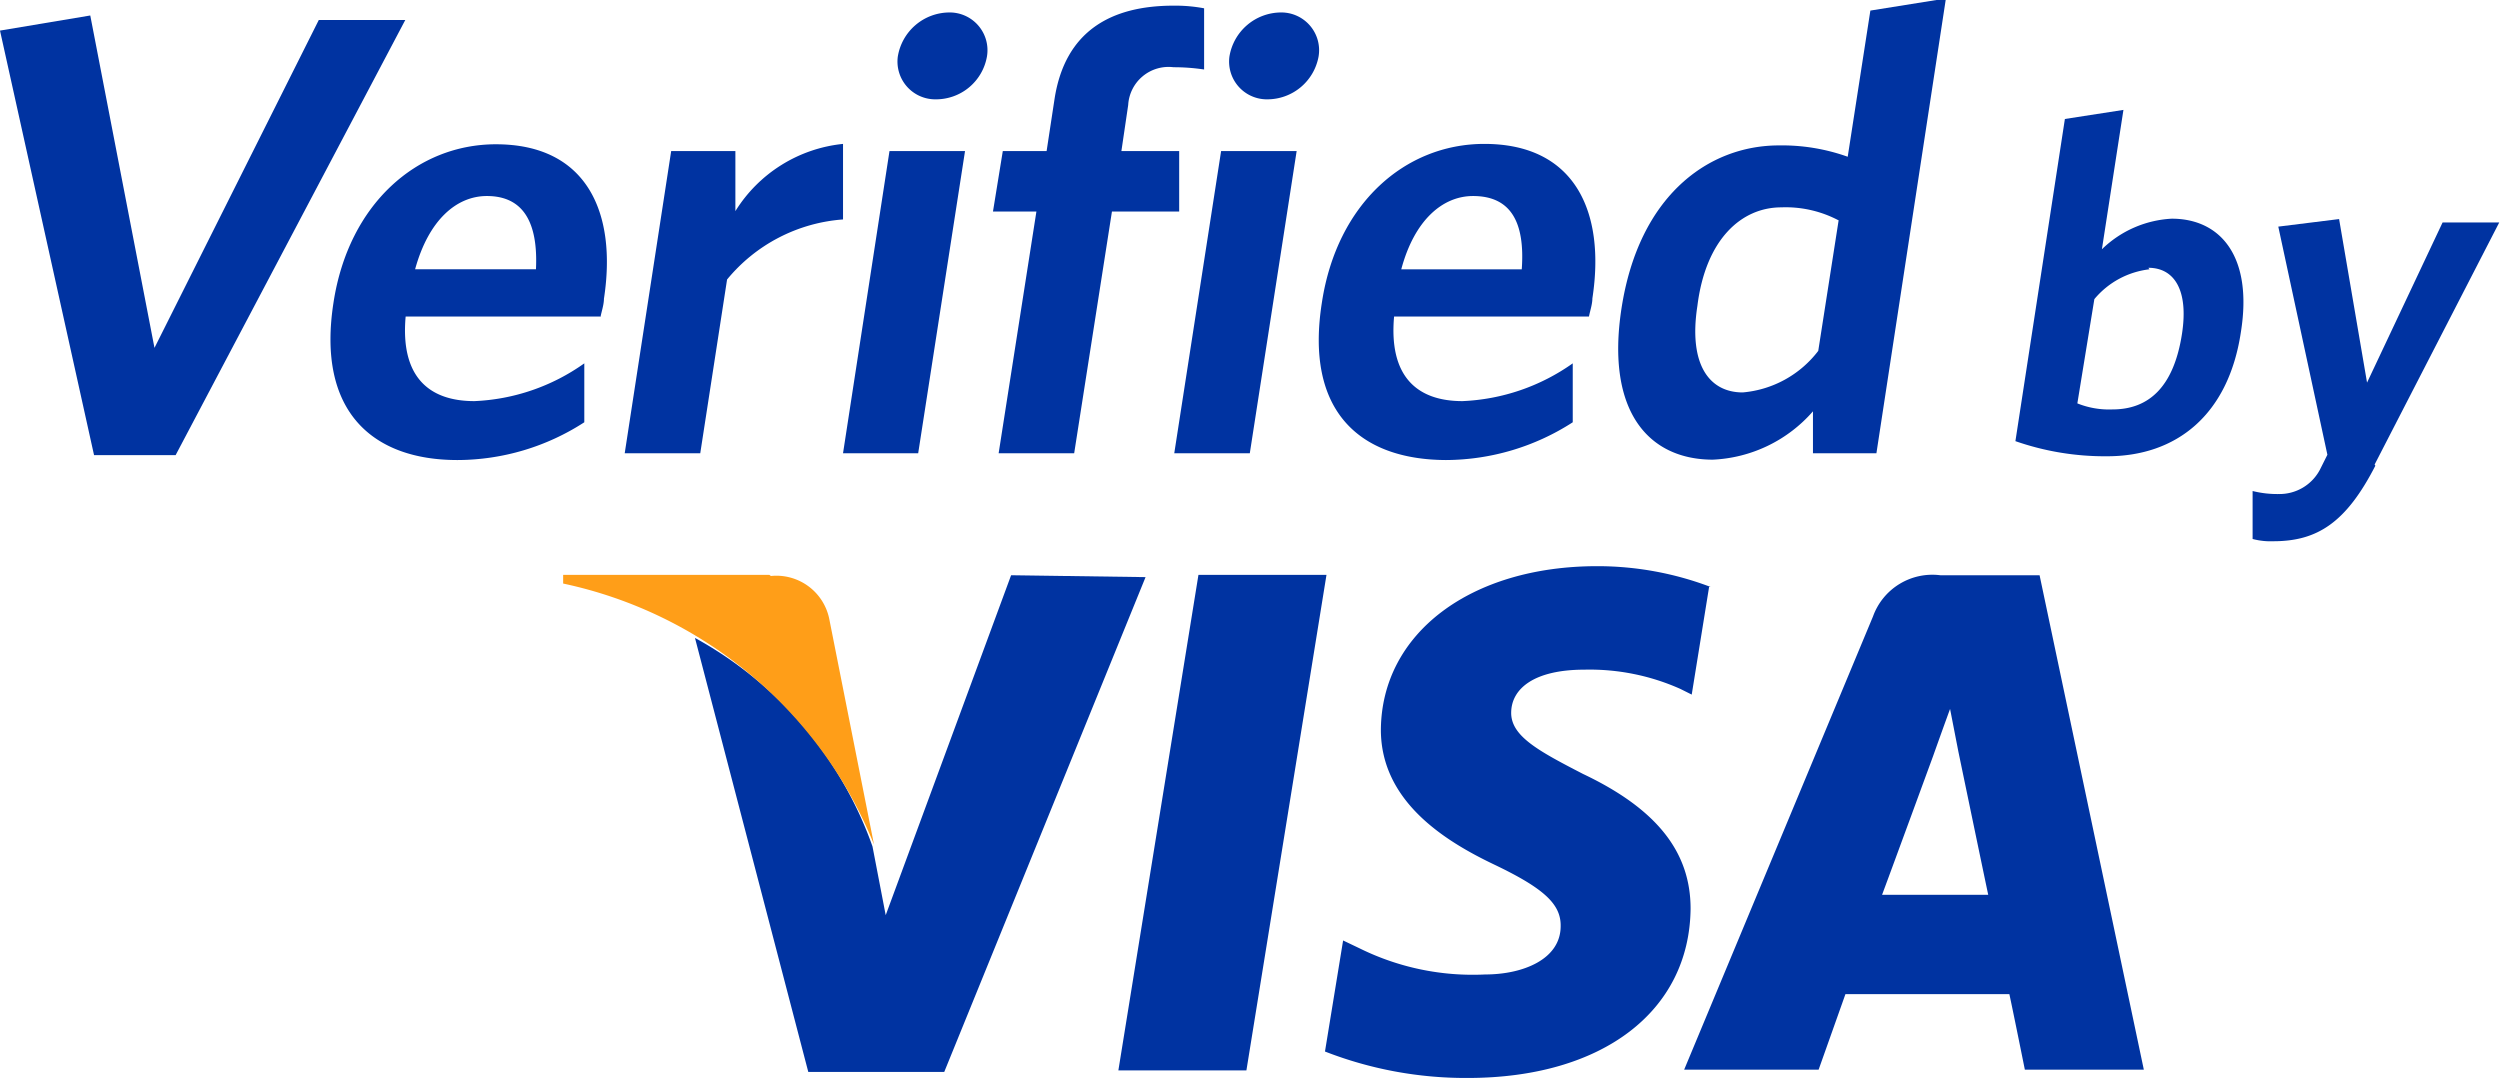 <svg xmlns="http://www.w3.org/2000/svg" viewBox="0 0 66.19 28.54"><defs><style>.cls-1{fill:#0033a1;}.cls-2{fill:#ff9e18;}</style></defs><title>visaverified</title><g id="Layer_2" data-name="Layer 2"><g id="Layer_1-2" data-name="Layer 1"><path class="cls-1" d="M26.77,15.23l-3.32,9-.35-1.82a10.17,10.17,0,0,0-4.7-5.52l3,11.49H25l5.33-13.1Z"/><polygon class="cls-1" points="29.61 28.34 31.73 15.22 35.12 15.22 33 28.34 29.61 28.34 29.61 28.34"/><path class="cls-1" d="M45.29,15.54a8.44,8.44,0,0,0-3-.55c-3.36,0-5.71,1.78-5.73,4.33,0,1.89,1.68,2.94,3,3.57s1.77,1.05,1.76,1.63c0,.88-1,1.28-2,1.28A6.76,6.76,0,0,1,36,25.11l-.44-.21-.48,2.94a10.25,10.25,0,0,0,3.78.7c3.56,0,5.87-1.76,5.9-4.48,0-1.5-.89-2.64-2.85-3.57-1.18-.61-1.91-1-1.9-1.63s.61-1.13,1.94-1.13a5.89,5.89,0,0,1,2.54.51l.3.15.46-2.85Z"/><path class="cls-1" d="M54,15.23H51.37a1.67,1.67,0,0,0-1.78,1.09l-5,12h3.56l.71-2h4.34c.1.46.41,2,.41,2h3.15L54,15.23Zm-4.17,8.46c.28-.75,1.35-3.67,1.35-3.67s.27-.76.45-1.25l.22,1.13s.65,3.13.79,3.79Z"/><path class="cls-2" d="M20.37,15.22H14.91l0,.23a11.44,11.44,0,0,1,8.23,6.91l-1.19-6a1.43,1.43,0,0,0-1.54-1.11Z"/><polygon class="cls-1" points="4.65 12.05 2.49 12.05 0 0.81 2.39 0.41 4.09 9.21 8.44 0.53 10.73 0.53 4.65 12.05 4.65 12.05"/><path class="cls-1" d="M15.89,8.38H10.74c-.14,1.56.58,2.24,1.82,2.24a5.41,5.41,0,0,0,2.91-1v1.56a6.2,6.2,0,0,1-3.36,1c-2.24,0-3.73-1.28-3.28-4.17.4-2.61,2.21-4.19,4.3-4.19,2.41,0,3.21,1.81,2.86,4.09,0,.16-.07.36-.09.48Zm-3-3.19c-.8,0-1.54.63-1.9,1.94h3.2c.06-1.25-.34-1.94-1.3-1.94Z"/><path class="cls-1" d="M19.25,7.4,18.54,12h-2l1.23-8h1.7V5.59a3.81,3.81,0,0,1,2.85-1.78v2A4.39,4.39,0,0,0,19.25,7.4Z"/><path class="cls-1" d="M22.32,12l1.23-8h2l-1.24,8Zm2.45-9.37a1,1,0,0,1-1-1.13A1.39,1.39,0,0,1,25.13.33a1,1,0,0,1,1,1.17,1.37,1.37,0,0,1-1.36,1.13Z"/><path class="cls-1" d="M31.07,1.78a1.07,1.07,0,0,0-1.2,1L29.69,4h1.53V5.6H29.44l-1,6.4h-2l1-6.4H26.29L26.55,4h1.16l.21-1.38C28.2.81,29.43.15,31.07.15a4.11,4.11,0,0,1,.81.07V1.84a5.42,5.42,0,0,0-.82-.06Z"/><path class="cls-1" d="M31.09,12l1.24-8h2l-1.24,8Zm2.46-9.37a1,1,0,0,1-1-1.13A1.39,1.39,0,0,1,33.91.33a1,1,0,0,1,1,1.17,1.38,1.38,0,0,1-1.36,1.13Z"/><path class="cls-1" d="M42.06,8.38H36.91c-.14,1.56.58,2.24,1.81,2.24a5.44,5.44,0,0,0,2.92-1v1.56a6.23,6.23,0,0,1-3.36,1C36,12.17,34.54,10.89,35,8c.4-2.61,2.2-4.19,4.3-4.19,2.41,0,3.21,1.81,2.86,4.09,0,.16-.07.36-.09.48ZM39,5.19c-.8,0-1.55.63-1.9,1.94h3.19C40.38,5.88,40,5.19,39,5.19Z"/><path class="cls-1" d="M48,12V10.89a3.74,3.74,0,0,1-2.65,1.28c-1.68,0-2.84-1.25-2.42-4,.46-3,2.31-4.32,4.17-4.32a5.17,5.17,0,0,1,1.82.3l.6-3.87,2-.32L49.68,12Zm.67-6.17a3,3,0,0,0-1.51-.34c-1.05,0-2,.84-2.22,2.61-.24,1.56.32,2.29,1.2,2.29a2.82,2.82,0,0,0,2-1.1l.54-3.46Z"/><path class="cls-1" d="M55.79,12.08a7.19,7.19,0,0,1-2.43-.4l1.31-8.53,1.55-.24L55.65,6.6a2.86,2.86,0,0,1,1.85-.81c1.29,0,2.15,1,1.83,3C59,11,57.61,12.08,55.79,12.08Zm1.12-4.95a2.23,2.23,0,0,0-1.46.79L55,10.68a2.25,2.25,0,0,0,.93.16c.95,0,1.62-.58,1.84-2,.18-1.17-.21-1.75-.89-1.75Z"/><path class="cls-1" d="M62.89,12.33c-.77,1.5-1.53,2-2.7,2a1.85,1.85,0,0,1-.55-.06V13a2.67,2.67,0,0,0,.69.08,1.21,1.21,0,0,0,1.09-.64l.2-.4L60.32,6l1.61-.2.74,4.33,2-4.24h1.5l-3.3,6.41Z"/></g></g></svg>